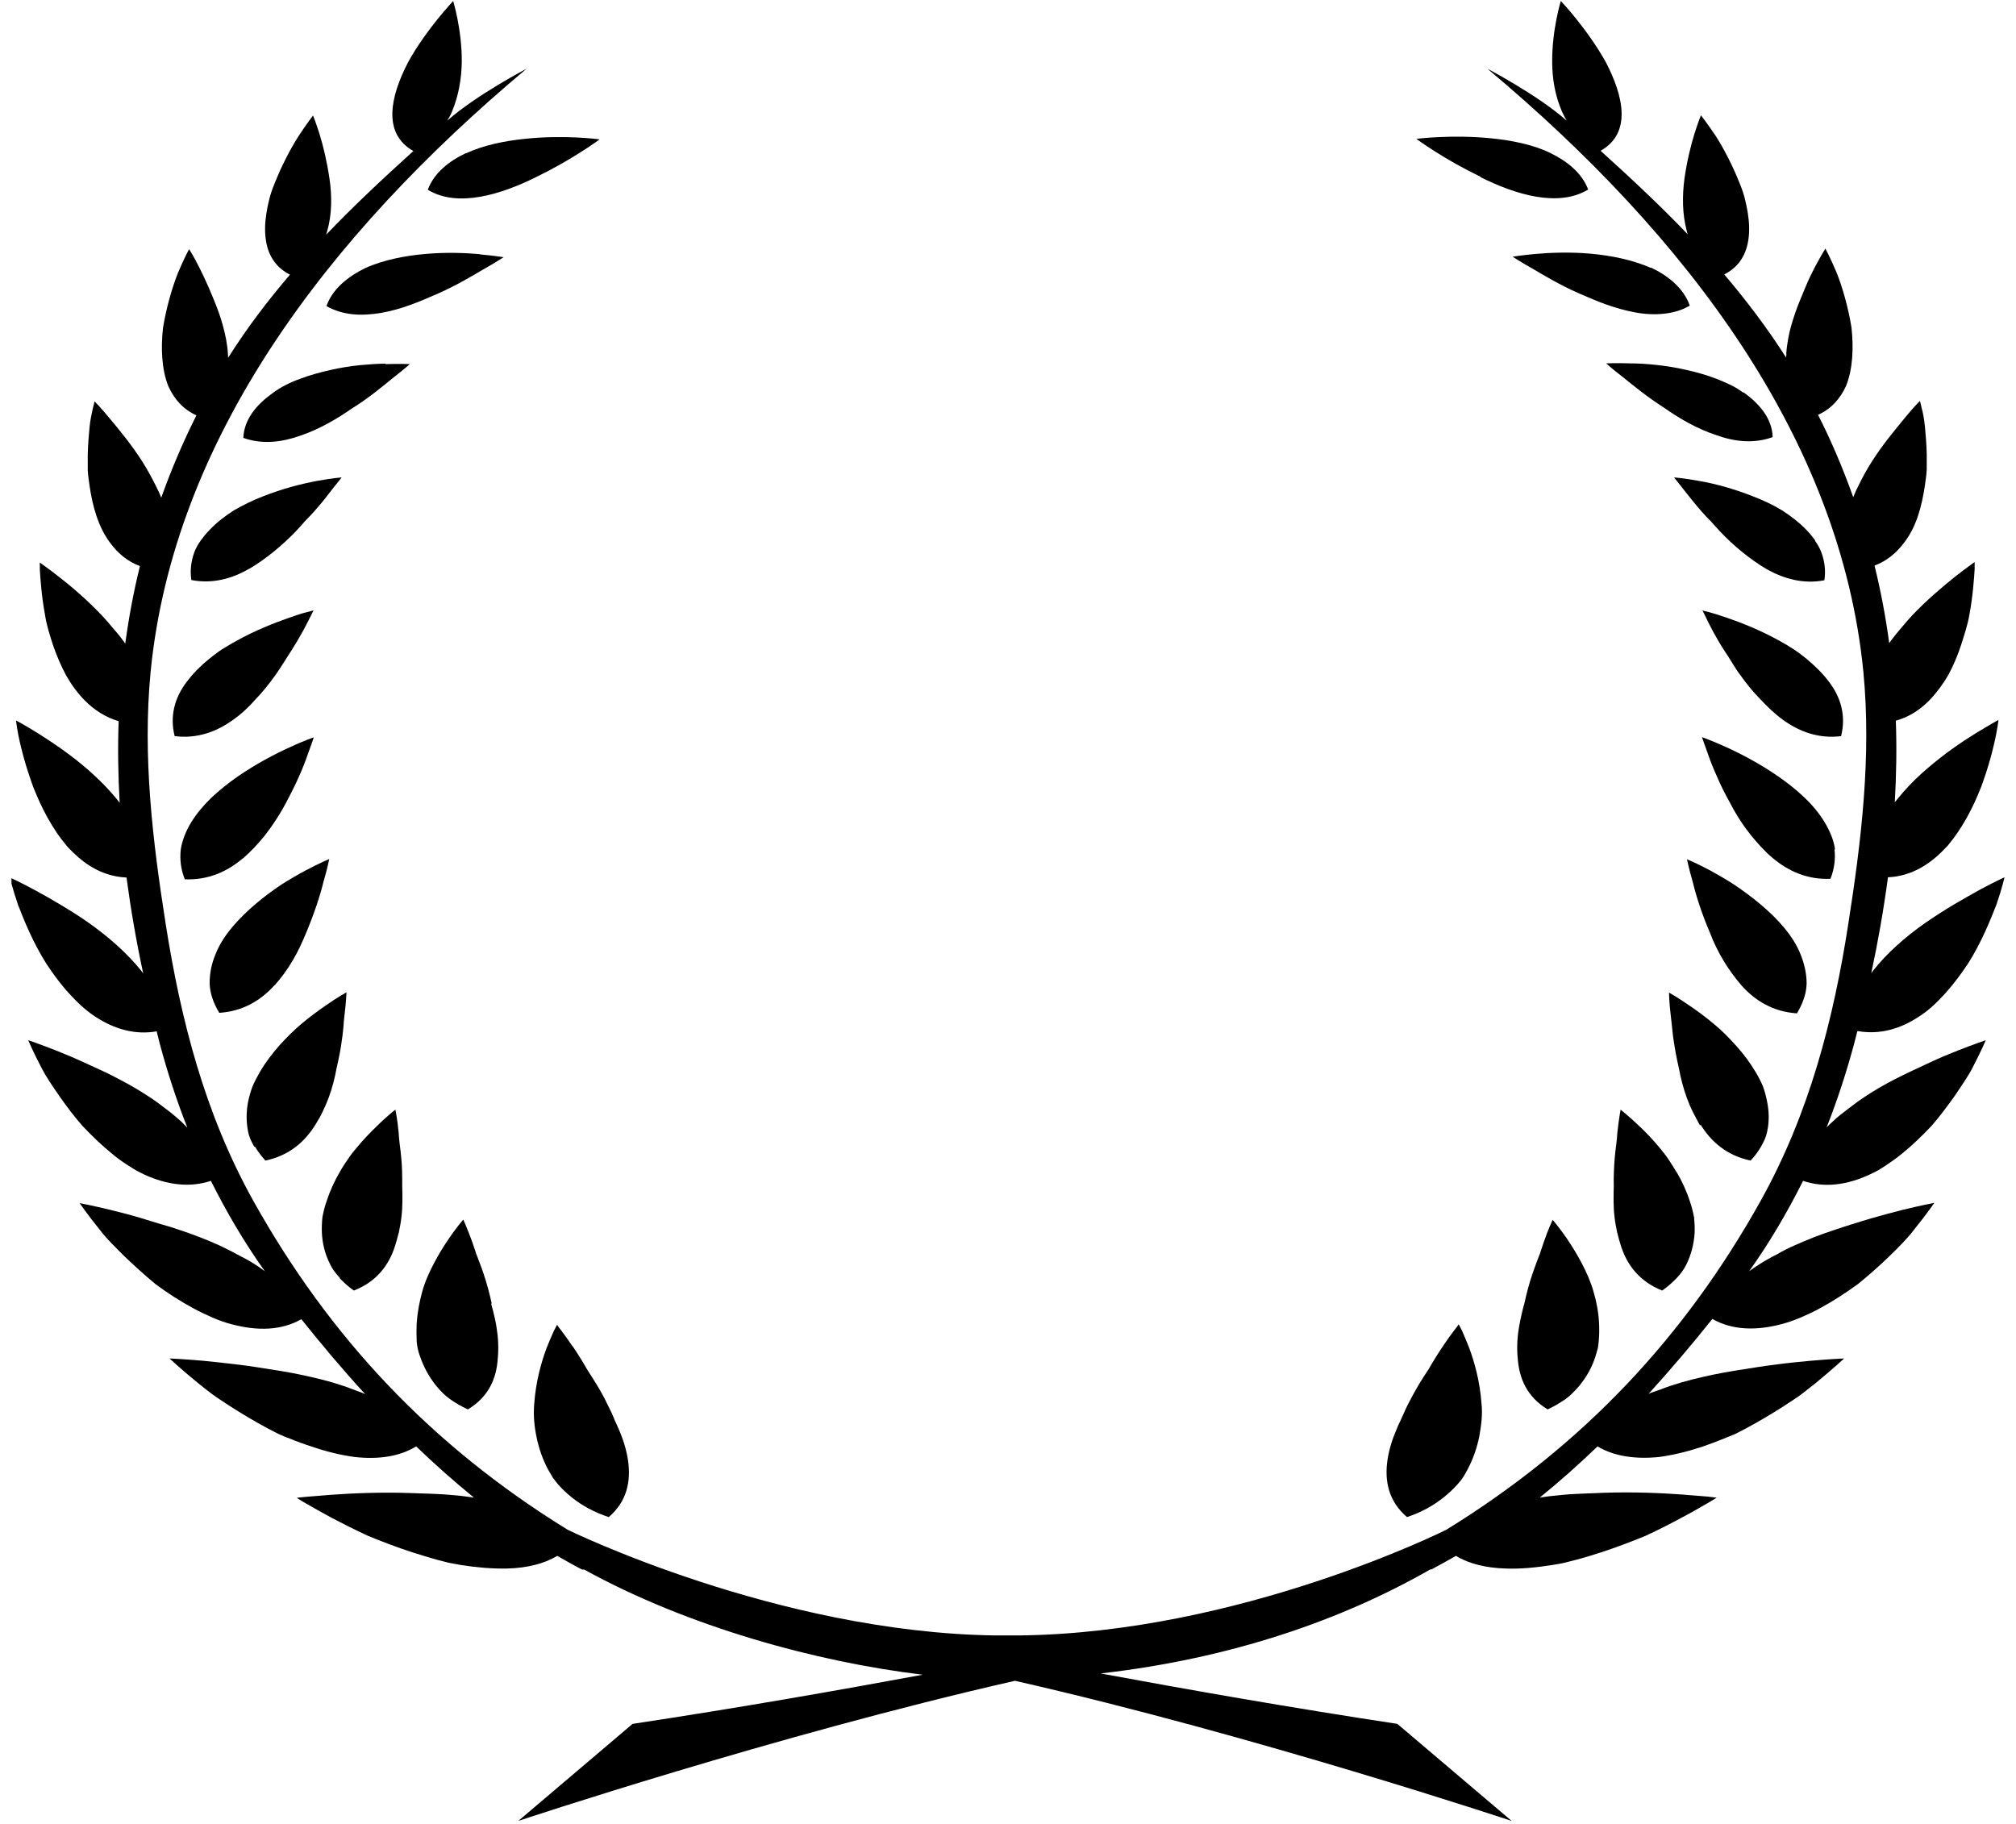 <svg xmlns="http://www.w3.org/2000/svg" width="126" height="114" viewBox="0 0 126 114" fill="none"><g clip-path="url(#clip0_221_158)"><path d="M35.782 84.148C35.497 83.736 35.259 83.388 35.085 83.166C34.99 83.055 34.927 82.96 34.879 82.897C34.832 82.833 34.816 82.802 34.816 82.802C34.816 82.802 34.737 82.944 34.61 83.198C34.499 83.451 34.341 83.8 34.166 84.243C33.834 85.13 33.485 86.365 33.39 87.743C33.327 88.44 33.39 89.121 33.533 89.818C33.675 90.515 33.913 91.212 34.261 91.861C34.356 92.02 34.452 92.178 34.547 92.352C34.657 92.51 34.784 92.653 34.895 92.796C35.148 93.081 35.434 93.35 35.75 93.603C36.384 94.11 37.144 94.522 38.047 94.823C39.187 93.841 39.441 92.59 39.251 91.275C39.156 90.626 38.95 89.961 38.664 89.311C38.601 89.153 38.522 88.995 38.443 88.82C38.379 88.662 38.3 88.488 38.237 88.329C38.078 87.997 37.92 87.68 37.762 87.363C37.429 86.73 37.049 86.144 36.701 85.605C36.384 85.051 36.067 84.544 35.782 84.132V84.148Z" fill="black"></path><path d="M30.73 81.471L30.619 80.98C30.46 80.331 30.27 79.713 30.064 79.159C29.969 78.89 29.858 78.621 29.764 78.367C29.684 78.114 29.605 77.876 29.526 77.654C29.209 76.783 28.956 76.229 28.956 76.229C28.956 76.229 28.528 76.704 27.99 77.512C27.72 77.908 27.419 78.399 27.134 78.937C26.849 79.476 26.564 80.094 26.39 80.727C26.216 81.361 26.089 82.026 26.041 82.723C26.026 83.071 26.026 83.404 26.041 83.752C26.041 83.926 26.073 84.101 26.105 84.275C26.137 84.433 26.184 84.607 26.247 84.766C26.469 85.415 26.802 86.049 27.277 86.635C27.515 86.92 27.784 87.205 28.116 87.442C28.449 87.68 28.829 87.902 29.241 88.092C30.555 87.3 31.031 86.144 31.11 84.908C31.173 84.275 31.141 83.61 31.031 82.944C30.983 82.612 30.904 82.295 30.825 81.962C30.777 81.804 30.745 81.646 30.698 81.487L30.73 81.471Z" fill="black"></path><path d="M21.227 79.888C21.48 80.157 21.781 80.426 22.114 80.663C23.539 80.109 24.299 79.08 24.679 77.908C24.774 77.623 24.854 77.306 24.933 77.005C24.996 76.688 25.059 76.371 25.091 76.055C25.17 75.405 25.155 74.772 25.139 74.154C25.139 73.52 25.139 72.903 25.075 72.333C25.028 71.763 24.933 71.272 24.917 70.812C24.838 69.925 24.711 69.355 24.711 69.355C24.711 69.355 24.188 69.751 23.492 70.448C23.127 70.796 22.731 71.208 22.335 71.683C22.13 71.921 21.924 72.174 21.749 72.444C21.559 72.713 21.385 72.982 21.227 73.267C20.894 73.837 20.609 74.471 20.403 75.104C20.292 75.421 20.213 75.754 20.15 76.086C20.118 76.419 20.102 76.736 20.118 77.068C20.15 77.718 20.308 78.383 20.625 79.001C20.767 79.317 20.989 79.602 21.242 79.872L21.227 79.888Z" fill="black"></path><path d="M15.937 71.668C16.111 71.969 16.333 72.254 16.586 72.539C18.091 72.222 19.057 71.351 19.706 70.306C19.786 70.179 19.865 70.036 19.944 69.91C20.023 69.767 20.102 69.624 20.166 69.482C20.308 69.197 20.435 68.896 20.546 68.595C20.768 67.993 20.926 67.376 21.037 66.758C21.179 66.14 21.306 65.538 21.369 64.984C21.417 64.699 21.433 64.445 21.465 64.192C21.48 63.939 21.496 63.701 21.528 63.479C21.639 62.592 21.654 62.022 21.654 62.022C21.654 62.022 21.069 62.339 20.245 62.925C19.833 63.21 19.358 63.559 18.867 63.97C18.376 64.382 17.917 64.841 17.457 65.348C17.014 65.855 16.586 66.409 16.238 67.011C16.064 67.312 15.905 67.613 15.779 67.914C15.668 68.215 15.573 68.532 15.509 68.849C15.383 69.482 15.383 70.115 15.509 70.749C15.573 71.066 15.715 71.367 15.889 71.668H15.937Z" fill="black"></path><path d="M17.156 61.594C17.568 61.135 17.964 60.597 18.297 60.026C18.629 59.472 18.899 58.87 19.136 58.3C19.627 57.128 20.007 55.988 20.213 55.132C20.466 54.277 20.577 53.691 20.577 53.691C20.577 53.691 19.96 53.945 19.073 54.42C18.629 54.657 18.107 54.958 17.584 55.291C17.061 55.639 16.523 56.035 16 56.479C14.955 57.366 13.941 58.443 13.482 59.615C13.229 60.201 13.102 60.818 13.102 61.452C13.118 62.069 13.339 62.703 13.704 63.305C15.192 63.21 16.317 62.513 17.156 61.579V61.594Z" fill="black"></path><path d="M15.193 53.644C15.43 53.438 15.668 53.216 15.889 52.979C16.111 52.741 16.333 52.488 16.539 52.234C16.951 51.712 17.315 51.157 17.632 50.619C17.79 50.349 17.933 50.08 18.075 49.795C18.218 49.51 18.36 49.241 18.487 48.971C18.74 48.433 18.946 47.942 19.105 47.514C19.421 46.659 19.611 46.089 19.611 46.089C19.611 46.089 18.978 46.295 18.075 46.722C17.172 47.134 15.985 47.752 14.844 48.544C14.274 48.94 13.72 49.383 13.213 49.858C12.722 50.334 12.294 50.84 11.962 51.379C11.629 51.917 11.391 52.503 11.296 53.105C11.233 53.707 11.296 54.325 11.55 54.958C12.991 55.022 14.195 54.483 15.161 53.66L15.193 53.644Z" fill="black"></path><path d="M10.932 46.01C12.31 46.184 13.53 45.741 14.559 44.996C15.082 44.632 15.557 44.188 15.984 43.697C16.444 43.222 16.84 42.716 17.204 42.209C17.568 41.702 17.869 41.179 18.186 40.704C18.487 40.229 18.74 39.801 18.946 39.421C19.152 39.041 19.31 38.724 19.421 38.503C19.532 38.281 19.596 38.154 19.596 38.154C19.596 38.154 19.437 38.186 19.168 38.265C18.883 38.328 18.518 38.455 18.059 38.614C17.156 38.93 15.937 39.405 14.749 40.071C14.448 40.229 14.163 40.419 13.862 40.593C13.577 40.783 13.308 40.989 13.054 41.195C12.532 41.623 12.072 42.082 11.692 42.589C10.916 43.587 10.6 44.759 10.916 46.01H10.932Z" fill="black"></path><path d="M15.572 35.557C16.618 34.939 17.647 34.084 18.471 33.228C18.677 33.007 18.867 32.801 19.057 32.579C19.263 32.373 19.453 32.167 19.627 31.977C19.976 31.581 20.292 31.201 20.53 30.884C20.767 30.568 20.989 30.298 21.132 30.124C21.274 29.934 21.353 29.839 21.353 29.839C21.353 29.839 20.736 29.887 19.801 30.061C18.867 30.235 17.663 30.536 16.428 31.027C15.81 31.265 15.192 31.566 14.622 31.898C14.068 32.246 13.561 32.642 13.133 33.086C12.912 33.308 12.722 33.545 12.547 33.783C12.373 34.02 12.231 34.274 12.136 34.543C11.946 35.081 11.866 35.652 11.961 36.254C13.276 36.507 14.495 36.174 15.557 35.557H15.572Z" fill="black"></path><path d="M24.094 22.728C23.634 22.728 23.08 22.775 22.494 22.823C21.892 22.886 21.29 22.981 20.657 23.124C20.023 23.266 19.374 23.44 18.756 23.678C18.439 23.789 18.138 23.916 17.837 24.074C17.552 24.216 17.283 24.391 17.046 24.565C16.048 25.278 15.256 26.196 15.208 27.368C16.396 27.796 17.616 27.637 18.74 27.241C19.928 26.846 21.037 26.196 22.019 25.515C23.064 24.866 23.904 24.153 24.553 23.63C25.218 23.108 25.614 22.759 25.614 22.759C25.614 22.759 25.012 22.728 24.094 22.759V22.728Z" fill="black"></path><path d="M30.001 15.886C29.098 15.806 27.863 15.759 26.612 15.87C25.345 15.981 23.983 16.234 22.826 16.757C21.734 17.295 20.783 18.055 20.403 19.132C20.91 19.417 21.448 19.576 22.019 19.639C22.605 19.703 23.206 19.655 23.808 19.56C24.41 19.449 25.012 19.291 25.614 19.069C26.2 18.863 26.77 18.61 27.356 18.356C28.512 17.849 29.478 17.264 30.239 16.82C30.999 16.392 31.474 16.076 31.474 16.076C31.474 16.076 30.904 15.981 30.001 15.901V15.886Z" fill="black"></path><path d="M29.13 9.566C28.053 10.073 27.119 10.818 26.738 11.863C28.623 13.003 31.316 12.148 33.47 11.087C34.578 10.548 35.592 9.962 36.305 9.503C37.033 9.044 37.477 8.711 37.477 8.711C37.477 8.711 35.275 8.41 32.789 8.679C31.553 8.806 30.207 9.075 29.13 9.582V9.566Z" fill="black"></path><path d="M87.937 94.823C88.84 94.522 89.6 94.094 90.233 93.587C90.55 93.334 90.835 93.065 91.089 92.78C91.215 92.637 91.342 92.495 91.437 92.336C91.548 92.178 91.627 92.019 91.722 91.845C92.071 91.196 92.308 90.499 92.451 89.802C92.577 89.105 92.672 88.424 92.593 87.727C92.498 86.349 92.15 85.114 91.817 84.227C91.643 83.784 91.485 83.419 91.374 83.166C91.247 82.912 91.168 82.77 91.168 82.77C91.168 82.77 91.152 82.802 91.105 82.865C91.057 82.928 90.994 83.023 90.899 83.134C90.724 83.372 90.471 83.704 90.202 84.116C89.917 84.528 89.6 85.035 89.283 85.589C88.919 86.128 88.555 86.714 88.222 87.347C88.048 87.664 87.889 87.981 87.747 88.313C87.668 88.472 87.604 88.646 87.525 88.804C87.446 88.963 87.367 89.121 87.303 89.295C87.018 89.945 86.812 90.61 86.717 91.259C86.527 92.558 86.781 93.825 87.921 94.807L87.937 94.823Z" fill="black"></path><path d="M98.01 77.528C97.472 76.736 97.044 76.245 97.044 76.245C97.044 76.245 96.775 76.783 96.474 77.67C96.395 77.892 96.316 78.129 96.236 78.383C96.141 78.636 96.03 78.89 95.935 79.175C95.729 79.729 95.539 80.347 95.381 80.996L95.27 81.487C95.223 81.646 95.175 81.804 95.143 81.962C95.064 82.279 95.001 82.612 94.938 82.944C94.827 83.594 94.795 84.259 94.858 84.908C94.953 86.159 95.428 87.3 96.727 88.092C97.139 87.902 97.503 87.68 97.852 87.442C98.184 87.205 98.438 86.92 98.691 86.635C99.166 86.064 99.515 85.431 99.721 84.766C99.768 84.607 99.816 84.433 99.863 84.275C99.895 84.1 99.911 83.926 99.927 83.752C99.958 83.404 99.958 83.055 99.942 82.722C99.911 82.041 99.784 81.361 99.594 80.727C99.42 80.109 99.135 79.476 98.85 78.937C98.564 78.399 98.263 77.908 97.994 77.512L98.01 77.528Z" fill="black"></path><path d="M104.789 73.267C104.614 72.982 104.44 72.697 104.266 72.444C104.092 72.174 103.87 71.921 103.68 71.683C103.284 71.208 102.872 70.781 102.524 70.448C101.811 69.767 101.288 69.355 101.288 69.355C101.288 69.355 101.178 69.925 101.083 70.812C101.067 71.272 100.972 71.763 100.924 72.333C100.877 72.903 100.845 73.505 100.861 74.154C100.845 74.772 100.829 75.421 100.908 76.055C100.94 76.371 101.003 76.688 101.067 77.005C101.146 77.322 101.225 77.623 101.32 77.908C101.7 79.064 102.46 80.093 103.886 80.663C104.234 80.426 104.519 80.157 104.789 79.888C105.042 79.618 105.264 79.317 105.406 79.016C105.707 78.399 105.866 77.749 105.913 77.084C105.929 76.751 105.913 76.435 105.882 76.102C105.818 75.769 105.739 75.437 105.628 75.12C105.422 74.471 105.137 73.853 104.805 73.283L104.789 73.267Z" fill="black"></path><path d="M106.294 70.305C106.943 71.351 107.909 72.222 109.414 72.539C109.683 72.254 109.889 71.969 110.063 71.668C110.237 71.367 110.38 71.066 110.443 70.749C110.586 70.115 110.57 69.466 110.443 68.848C110.38 68.532 110.301 68.215 110.19 67.914C110.063 67.613 109.905 67.296 109.73 67.011C109.382 66.425 108.97 65.871 108.511 65.364C108.052 64.857 107.608 64.398 107.101 63.986C106.61 63.574 106.135 63.226 105.723 62.941C104.9 62.371 104.314 62.038 104.314 62.038C104.314 62.038 104.314 62.608 104.425 63.495C104.456 63.717 104.472 63.954 104.504 64.208C104.536 64.461 104.551 64.731 104.599 65C104.678 65.554 104.789 66.156 104.932 66.774C105.042 67.375 105.201 67.993 105.423 68.611C105.533 68.912 105.66 69.213 105.803 69.498C105.882 69.64 105.945 69.783 106.024 69.925C106.104 70.068 106.167 70.195 106.246 70.337L106.294 70.305Z" fill="black"></path><path d="M112.914 61.468C112.914 60.85 112.771 60.233 112.534 59.647C112.074 58.474 111.061 57.382 110.015 56.511C109.493 56.067 108.938 55.671 108.432 55.323C107.909 54.974 107.386 54.689 106.943 54.436C106.056 53.961 105.438 53.707 105.438 53.707C105.438 53.707 105.549 54.277 105.803 55.148C106.008 56.004 106.373 57.144 106.879 58.316C107.101 58.902 107.386 59.488 107.719 60.042C108.052 60.597 108.447 61.135 108.859 61.61C109.699 62.545 110.823 63.242 112.312 63.337C112.676 62.719 112.898 62.101 112.914 61.484V61.468Z" fill="black"></path><path d="M114.688 53.09C114.609 52.488 114.355 51.917 114.023 51.363C113.69 50.825 113.262 50.302 112.771 49.843C112.28 49.368 111.71 48.924 111.14 48.528C110 47.736 108.812 47.119 107.909 46.707C107.006 46.295 106.373 46.073 106.373 46.073C106.373 46.073 106.563 46.628 106.88 47.499C107.038 47.926 107.26 48.433 107.497 48.956C107.624 49.225 107.751 49.494 107.909 49.779C108.052 50.049 108.194 50.318 108.353 50.603C108.669 51.157 109.034 51.712 109.445 52.218C109.651 52.472 109.873 52.725 110.095 52.963C110.316 53.2 110.538 53.422 110.792 53.628C111.774 54.452 112.961 54.99 114.403 54.927C114.656 54.293 114.72 53.675 114.656 53.074L114.688 53.09Z" fill="black"></path><path d="M114.292 42.589C113.911 42.082 113.436 41.623 112.929 41.195C112.676 40.989 112.407 40.783 112.122 40.593C111.837 40.403 111.536 40.229 111.251 40.071C110.063 39.405 108.859 38.93 107.94 38.614C107.481 38.455 107.117 38.344 106.832 38.265C106.547 38.202 106.404 38.154 106.404 38.154C106.404 38.154 106.468 38.281 106.578 38.503C106.689 38.724 106.832 39.041 107.038 39.421C107.244 39.801 107.497 40.245 107.798 40.704C108.115 41.163 108.4 41.702 108.78 42.209C109.144 42.716 109.556 43.238 110.015 43.697C110.459 44.173 110.918 44.616 111.441 44.996C112.47 45.741 113.69 46.184 115.068 46.01C115.384 44.759 115.068 43.587 114.292 42.589Z" fill="black"></path><path d="M113.452 33.783C113.278 33.545 113.088 33.308 112.866 33.086C112.439 32.642 111.916 32.246 111.378 31.898C110.807 31.55 110.19 31.265 109.572 31.027C108.337 30.536 107.133 30.219 106.198 30.061C105.264 29.887 104.63 29.839 104.63 29.839C104.63 29.839 104.71 29.95 104.852 30.124C104.995 30.314 105.216 30.568 105.454 30.884C105.707 31.201 106.008 31.581 106.357 31.977C106.531 32.167 106.721 32.389 106.927 32.579C107.117 32.801 107.307 33.007 107.513 33.228C108.337 34.1 109.366 34.955 110.411 35.572C111.488 36.174 112.708 36.523 114.023 36.269C114.118 35.667 114.038 35.097 113.848 34.559C113.753 34.29 113.611 34.036 113.436 33.799L113.452 33.783Z" fill="black"></path><path d="M108.97 24.549C108.716 24.375 108.463 24.201 108.162 24.058C107.861 23.916 107.56 23.789 107.244 23.662C106.626 23.425 105.976 23.251 105.343 23.108C104.709 22.965 104.108 22.87 103.506 22.807C102.904 22.744 102.365 22.712 101.906 22.712C100.987 22.68 100.386 22.712 100.386 22.712C100.386 22.712 100.782 23.076 101.447 23.583C102.096 24.106 102.936 24.803 103.981 25.468C104.947 26.149 106.056 26.798 107.259 27.194C108.4 27.606 109.603 27.749 110.791 27.321C110.76 26.149 109.952 25.23 108.97 24.518V24.549Z" fill="black"></path><path d="M103.173 16.741C102.017 16.234 100.655 15.965 99.388 15.854C98.137 15.743 96.885 15.791 95.999 15.87C95.112 15.949 94.541 16.044 94.541 16.044C94.541 16.044 95.017 16.361 95.777 16.788C96.537 17.232 97.503 17.818 98.659 18.325C99.245 18.578 99.816 18.831 100.402 19.037C100.988 19.243 101.605 19.418 102.207 19.528C102.809 19.639 103.411 19.671 103.997 19.608C104.567 19.544 105.106 19.402 105.612 19.101C105.232 18.024 104.282 17.248 103.189 16.725L103.173 16.741Z" fill="black"></path><path d="M92.53 11.071C94.684 12.148 97.377 12.987 99.261 11.847C98.865 10.802 97.947 10.073 96.87 9.55C95.793 9.028 94.462 8.774 93.227 8.648C90.74 8.394 88.523 8.679 88.523 8.679C88.523 8.679 88.966 9.012 89.695 9.471C90.408 9.931 91.437 10.517 92.546 11.055L92.53 11.071Z" fill="black"></path><path d="M116.113 64.445C117.475 64.683 118.758 64.319 119.93 63.542C120.564 63.147 121.086 62.624 121.609 62.054C122.116 61.483 122.591 60.85 123.019 60.201C123.826 58.918 124.381 57.556 124.777 56.542C125.125 55.528 125.283 54.831 125.283 54.831C125.283 54.831 124.65 55.117 123.715 55.623C123.256 55.877 122.733 56.178 122.132 56.526C121.546 56.875 120.928 57.271 120.31 57.698C119.091 58.553 117.95 59.551 117.063 60.676C117.016 60.723 116.984 60.787 116.953 60.834C117.38 58.839 117.729 56.843 117.998 54.831C119.138 54.784 120.136 54.309 120.991 53.58C121.245 53.359 121.498 53.105 121.736 52.852C121.957 52.583 122.163 52.313 122.369 52.012C122.765 51.426 123.114 50.793 123.415 50.143C123.557 49.827 123.7 49.494 123.826 49.177C123.937 48.861 124.048 48.56 124.143 48.259C124.333 47.657 124.492 47.102 124.602 46.611C124.84 45.645 124.903 44.996 124.903 44.996C124.903 44.996 124.333 45.313 123.478 45.835C122.623 46.358 121.514 47.118 120.469 48.021C119.946 48.465 119.439 48.956 118.98 49.478C118.79 49.7 118.6 49.922 118.425 50.143C118.521 48.449 118.552 46.738 118.489 45.044C119.297 44.822 119.993 44.378 120.595 43.761C121.039 43.301 121.435 42.763 121.767 42.193C122.084 41.607 122.353 40.973 122.559 40.34C122.765 39.706 122.971 39.073 123.082 38.455C123.193 37.853 123.272 37.267 123.319 36.776C123.367 36.285 123.399 35.873 123.415 35.588C123.415 35.303 123.415 35.129 123.415 35.129C123.415 35.129 123.288 35.224 123.066 35.382C122.844 35.541 122.528 35.778 122.147 36.079C121.403 36.681 120.421 37.505 119.518 38.455C119.297 38.692 119.075 38.946 118.869 39.199C118.647 39.453 118.441 39.706 118.235 39.975C118.172 40.054 118.14 40.118 118.077 40.197C117.855 38.566 117.554 36.95 117.158 35.351C117.919 35.066 118.536 34.559 119.012 33.909C119.772 32.943 120.12 31.629 120.31 30.314C120.358 29.982 120.405 29.665 120.421 29.332C120.421 29.015 120.421 28.683 120.421 28.382C120.405 27.764 120.358 27.178 120.31 26.687C120.263 26.196 120.184 25.784 120.104 25.499C120.041 25.214 119.993 25.056 119.993 25.056C119.993 25.056 119.582 25.468 119.027 26.149C118.473 26.83 117.681 27.764 117.016 28.809C116.683 29.332 116.382 29.871 116.113 30.441C116.002 30.647 115.923 30.853 115.828 31.074C115.163 29.221 114.434 27.511 113.627 25.927C114.45 25.563 115.02 24.913 115.385 24.105C115.796 23.076 115.86 21.762 115.717 20.463C115.511 19.196 115.147 17.929 114.783 17.026C114.403 16.123 114.086 15.537 114.086 15.537C114.086 15.537 113.801 15.996 113.421 16.709C113.231 17.073 113.025 17.501 112.835 17.96C112.645 18.436 112.407 18.958 112.217 19.512C112.027 20.067 111.853 20.621 111.758 21.191C111.71 21.476 111.663 21.762 111.647 22.047C111.647 22.142 111.647 22.253 111.631 22.348C110.459 20.51 109.176 18.816 107.766 17.153C108.162 16.947 108.479 16.693 108.717 16.377C109.018 15.981 109.192 15.521 109.271 14.999C109.35 14.476 109.334 13.922 109.239 13.32C109.144 12.734 109.002 12.116 108.764 11.546C108.321 10.405 107.735 9.281 107.228 8.489C106.705 7.713 106.309 7.206 106.309 7.206C106.309 7.206 106.119 7.666 105.898 8.378C105.676 9.091 105.438 10.057 105.28 11.15C105.137 12.227 105.137 13.367 105.422 14.428C105.438 14.508 105.454 14.571 105.486 14.65C103.839 12.924 102.017 11.213 100.037 9.424C102.001 8.315 101.463 6.003 100.37 3.896C99.8 2.867 99.103 1.916 98.533 1.204C97.978 0.507 97.551 0.063 97.551 0.063C97.551 0.063 96.996 1.853 97.012 3.88C97.012 4.894 97.187 5.955 97.614 6.953C97.709 7.159 97.804 7.349 97.915 7.539C96.11 5.939 92.958 4.292 92.958 4.292C105.486 14.777 115.036 27.463 116.462 42.003C116.968 47.277 116.335 52.551 115.511 57.793C114.593 63.701 113.088 69.593 110.031 75.073C105.296 83.546 98.976 90.325 90.392 95.615C90.392 95.615 77.5 102.077 63.673 102.219C63.34 102.219 63.008 102.219 62.675 102.219C62.517 102.219 62.358 102.219 62.2 102.219C48.548 102.029 35.481 95.615 35.481 95.615C26.897 90.325 20.578 83.546 15.842 75.073C12.785 69.593 11.296 63.701 10.362 57.793C9.538 52.551 8.905 47.292 9.412 42.003C10.837 27.463 20.403 14.777 32.915 4.292C32.915 4.292 29.764 5.939 27.958 7.539C28.069 7.349 28.18 7.159 28.259 6.953C28.671 5.955 28.845 4.894 28.861 3.88C28.877 1.853 28.322 0.063 28.322 0.063C28.322 0.063 27.911 0.507 27.34 1.204C26.786 1.9 26.073 2.851 25.503 3.896C24.41 6.003 23.872 8.331 25.836 9.439C23.856 11.229 22.035 12.94 20.387 14.666C20.403 14.587 20.435 14.523 20.451 14.444C20.752 13.383 20.752 12.243 20.593 11.166C20.435 10.089 20.197 9.107 19.976 8.394C19.754 7.681 19.564 7.222 19.564 7.222C19.564 7.222 19.168 7.729 18.661 8.505C18.154 9.297 17.568 10.421 17.125 11.562C16.887 12.132 16.745 12.734 16.65 13.336C16.555 13.922 16.539 14.492 16.618 15.014C16.697 15.537 16.871 15.996 17.172 16.392C17.41 16.709 17.727 16.962 18.123 17.168C16.713 18.816 15.414 20.526 14.258 22.363C14.258 22.253 14.242 22.157 14.242 22.062C14.226 21.777 14.179 21.492 14.131 21.207C14.021 20.637 13.862 20.067 13.672 19.528C13.482 18.99 13.245 18.451 13.054 17.992C12.848 17.517 12.643 17.089 12.468 16.741C12.104 16.012 11.819 15.569 11.819 15.569C11.819 15.569 11.502 16.155 11.122 17.058C10.758 17.976 10.394 19.227 10.188 20.494C10.045 21.777 10.108 23.108 10.52 24.137C10.885 24.945 11.455 25.594 12.278 25.959C11.471 27.558 10.742 29.253 10.077 31.106C9.998 30.9 9.903 30.678 9.792 30.472C9.522 29.918 9.222 29.364 8.889 28.841C8.224 27.796 7.448 26.861 6.878 26.18C6.323 25.499 5.911 25.087 5.911 25.087C5.911 25.087 5.88 25.246 5.801 25.531C5.737 25.816 5.642 26.228 5.595 26.719C5.547 27.21 5.5 27.796 5.484 28.413C5.484 28.73 5.484 29.047 5.484 29.364C5.5 29.696 5.547 30.013 5.595 30.346C5.785 31.66 6.149 32.959 6.893 33.941C7.384 34.606 7.986 35.097 8.746 35.382C8.35 36.982 8.05 38.597 7.828 40.229C7.78 40.15 7.733 40.086 7.669 40.007C7.479 39.738 7.258 39.484 7.036 39.231C6.83 38.977 6.608 38.724 6.387 38.486C5.484 37.536 4.518 36.697 3.757 36.111C3.377 35.81 3.061 35.572 2.839 35.414C2.617 35.256 2.49 35.16 2.49 35.16C2.49 35.16 2.49 35.335 2.49 35.62C2.506 35.905 2.538 36.317 2.585 36.808C2.633 37.299 2.712 37.885 2.823 38.486C2.918 39.104 3.124 39.738 3.33 40.371C3.552 41.005 3.821 41.638 4.138 42.224C4.47 42.81 4.866 43.349 5.31 43.792C5.911 44.394 6.608 44.838 7.416 45.075C7.353 46.77 7.384 48.48 7.479 50.175C7.305 49.953 7.131 49.732 6.925 49.51C6.466 48.987 5.959 48.512 5.436 48.053C4.391 47.15 3.282 46.406 2.427 45.867C1.572 45.329 1.002 45.028 1.002 45.028C1.002 45.028 1.065 45.693 1.302 46.643C1.413 47.118 1.572 47.688 1.762 48.275C1.857 48.575 1.968 48.876 2.079 49.193C2.205 49.51 2.348 49.843 2.49 50.159C2.791 50.809 3.14 51.442 3.536 52.028C3.726 52.313 3.947 52.598 4.169 52.868C4.407 53.137 4.66 53.374 4.914 53.596C5.769 54.34 6.782 54.8 7.907 54.847C8.176 56.859 8.525 58.87 8.952 60.85C8.921 60.803 8.873 60.739 8.841 60.692C7.955 59.583 6.814 58.585 5.595 57.714C4.993 57.286 4.359 56.891 3.773 56.542C3.187 56.194 2.665 55.893 2.189 55.639C1.255 55.132 0.621 54.847 0.621 54.847C0.621 54.847 0.78 55.544 1.128 56.558C1.524 57.587 2.079 58.934 2.886 60.217C3.314 60.866 3.773 61.499 4.296 62.069C4.819 62.64 5.341 63.147 5.975 63.558C7.147 64.319 8.43 64.699 9.792 64.461C9.855 64.715 9.918 64.968 9.982 65.221C10.457 66.995 11.027 68.753 11.708 70.48C11.581 70.353 11.455 70.226 11.312 70.084C11.027 69.83 10.726 69.577 10.409 69.339C10.093 69.102 9.792 68.864 9.459 68.642C8.794 68.199 8.097 67.787 7.384 67.423C6.687 67.043 5.943 66.726 5.294 66.425C4.644 66.124 4.043 65.871 3.52 65.665C2.475 65.253 1.762 65.015 1.762 65.015C1.762 65.015 2.063 65.728 2.601 66.758C2.87 67.28 3.266 67.866 3.694 68.484C4.122 69.102 4.613 69.751 5.151 70.369C5.737 70.986 6.355 71.588 7.004 72.111C7.321 72.38 7.654 72.618 8.002 72.84C8.176 72.95 8.335 73.045 8.509 73.156C8.699 73.251 8.873 73.346 9.047 73.425C10.441 74.059 11.851 74.249 13.181 73.806C14.147 75.738 15.256 77.638 16.555 79.46C16.349 79.301 16.143 79.159 15.921 79.016C15.573 78.795 15.193 78.589 14.812 78.399C14.448 78.193 14.068 78.019 13.688 77.829C12.912 77.48 12.088 77.163 11.28 76.894C10.869 76.751 10.473 76.625 10.061 76.514C9.665 76.403 9.285 76.276 8.921 76.165C8.192 75.944 7.511 75.769 6.925 75.627C5.753 75.342 4.977 75.199 4.977 75.199C4.977 75.199 5.452 75.896 6.26 76.894C6.64 77.401 7.194 77.939 7.78 78.525C8.382 79.096 9.032 79.697 9.728 80.267C10.473 80.822 11.265 81.329 12.057 81.756C12.453 81.978 12.864 82.168 13.26 82.342C13.656 82.517 14.052 82.659 14.48 82.77C16.095 83.198 17.584 83.166 18.835 82.453C20.087 84.021 21.417 85.605 22.826 87.141C22.763 87.11 22.716 87.094 22.652 87.062C22.446 86.983 22.241 86.904 22.019 86.825C21.813 86.745 21.607 86.666 21.401 86.603C20.974 86.46 20.546 86.334 20.102 86.223C19.215 86.001 18.313 85.811 17.41 85.668C16.491 85.526 15.668 85.383 14.86 85.288C14.068 85.193 13.324 85.114 12.69 85.051C11.423 84.94 10.6 84.908 10.6 84.908C10.6 84.908 11.265 85.542 12.357 86.429C12.627 86.65 12.928 86.888 13.245 87.126C13.561 87.363 13.941 87.601 14.321 87.854C15.082 88.345 15.905 88.836 16.761 89.295C16.982 89.406 17.188 89.517 17.41 89.628C17.632 89.723 17.869 89.834 18.107 89.913C18.566 90.103 19.041 90.277 19.5 90.42C20.419 90.737 21.338 90.958 22.193 91.069C23.666 91.228 24.98 91.037 26.01 90.404C27.166 91.513 28.37 92.59 29.621 93.603C29.241 93.556 28.861 93.492 28.465 93.461C27.515 93.366 26.517 93.35 25.614 93.318C23.777 93.255 22.003 93.334 20.688 93.429C20.039 93.477 19.5 93.524 19.12 93.556C18.756 93.587 18.55 93.619 18.55 93.619C18.55 93.619 18.598 93.651 18.693 93.714C18.788 93.778 18.93 93.857 19.12 93.968C19.5 94.189 20.039 94.49 20.704 94.855C21.369 95.203 22.145 95.599 23.001 95.995C23.888 96.359 24.838 96.723 25.82 97.04C26.311 97.198 26.802 97.341 27.293 97.484C27.546 97.547 27.784 97.61 28.037 97.674C28.291 97.721 28.544 97.769 28.797 97.816C29.811 97.975 30.777 98.054 31.68 98.038C32.915 98.006 33.977 97.753 34.832 97.246C35.307 97.515 35.766 97.784 36.257 98.038C36.368 98.101 36.447 98.117 36.511 98.101C43.004 101.681 51.05 103.882 57.67 104.674C52.365 105.656 46.14 106.749 39.536 107.747L32.393 113.813C32.393 113.813 48.453 108.459 63.435 105.054C78.418 108.459 94.478 113.813 94.478 113.813L87.335 107.747C80.556 106.717 74.174 105.593 68.789 104.595C76.977 103.66 83.867 101.253 89.378 98.101C89.442 98.101 89.489 98.085 89.568 98.038C90.044 97.784 90.519 97.515 90.994 97.246C91.833 97.753 92.91 98.006 94.146 98.038C95.048 98.07 96.014 97.975 97.028 97.816C97.282 97.769 97.535 97.737 97.788 97.674C98.042 97.61 98.279 97.547 98.533 97.484C99.024 97.357 99.531 97.198 100.022 97.04C101.004 96.723 101.954 96.359 102.841 95.995C103.696 95.599 104.472 95.203 105.137 94.839C105.803 94.49 106.341 94.173 106.721 93.952C106.911 93.841 107.054 93.762 107.149 93.698C107.244 93.635 107.291 93.603 107.291 93.603C107.291 93.603 107.085 93.587 106.721 93.54C106.341 93.508 105.803 93.461 105.153 93.413C103.839 93.318 102.081 93.239 100.243 93.302C99.341 93.35 98.343 93.35 97.392 93.461C97.012 93.492 96.616 93.54 96.236 93.603C97.487 92.59 98.691 91.513 99.847 90.404C100.877 91.022 102.191 91.212 103.664 91.069C104.52 90.958 105.438 90.737 106.357 90.436C106.816 90.277 107.291 90.103 107.751 89.913C107.988 89.818 108.21 89.723 108.447 89.628C108.669 89.517 108.891 89.406 109.097 89.295C109.952 88.836 110.776 88.345 111.536 87.854C111.916 87.601 112.28 87.379 112.613 87.126C112.93 86.872 113.231 86.65 113.5 86.429C114.577 85.542 115.258 84.908 115.258 84.908C115.258 84.908 114.434 84.94 113.167 85.051C112.534 85.114 111.789 85.177 110.997 85.288C110.19 85.383 109.366 85.526 108.447 85.668C107.545 85.811 106.642 86.001 105.755 86.223C105.312 86.334 104.884 86.46 104.456 86.603C104.25 86.666 104.044 86.745 103.839 86.825C103.633 86.904 103.411 86.967 103.205 87.046C103.142 87.062 103.094 87.094 103.031 87.126C104.44 85.573 105.771 84.005 107.022 82.437C108.273 83.15 109.778 83.182 111.378 82.754C111.789 82.643 112.185 82.501 112.597 82.326C112.993 82.152 113.405 81.962 113.801 81.74C114.593 81.313 115.385 80.79 116.129 80.252C116.826 79.681 117.491 79.096 118.093 78.51C118.679 77.939 119.233 77.385 119.613 76.878C120.421 75.88 120.896 75.183 120.896 75.183C120.896 75.183 120.12 75.326 118.948 75.611C118.362 75.754 117.681 75.944 116.953 76.15C116.588 76.26 116.208 76.371 115.812 76.498C115.416 76.625 115.004 76.751 114.593 76.894C113.769 77.163 112.961 77.48 112.185 77.829C111.789 78.003 111.409 78.193 111.061 78.399C110.681 78.589 110.316 78.795 109.968 79.016C109.746 79.159 109.524 79.301 109.319 79.46C110.617 77.638 111.726 75.738 112.692 73.806C114.038 74.265 115.448 74.059 116.826 73.425C117 73.346 117.19 73.251 117.364 73.156C117.539 73.061 117.697 72.95 117.871 72.84C118.204 72.618 118.536 72.38 118.869 72.111C119.518 71.588 120.136 70.986 120.722 70.369C121.261 69.751 121.736 69.102 122.179 68.484C122.591 67.866 123.003 67.28 123.272 66.758C123.81 65.728 124.111 65.015 124.111 65.015C124.111 65.015 123.399 65.253 122.353 65.665C121.831 65.871 121.213 66.124 120.579 66.425C119.946 66.726 119.202 67.058 118.489 67.423C117.776 67.787 117.063 68.199 116.414 68.642C116.081 68.864 115.781 69.102 115.464 69.339C115.147 69.577 114.846 69.814 114.561 70.084C114.418 70.21 114.292 70.337 114.165 70.464C114.846 68.737 115.416 66.979 115.891 65.206C115.955 64.952 116.018 64.699 116.081 64.461L116.113 64.445Z" fill="black"></path></g><defs><clipPath id="clip0_221_158"><rect width="124.567" height="113.813" fill="white" transform="translate(0.717)"></rect></clipPath></defs></svg>
